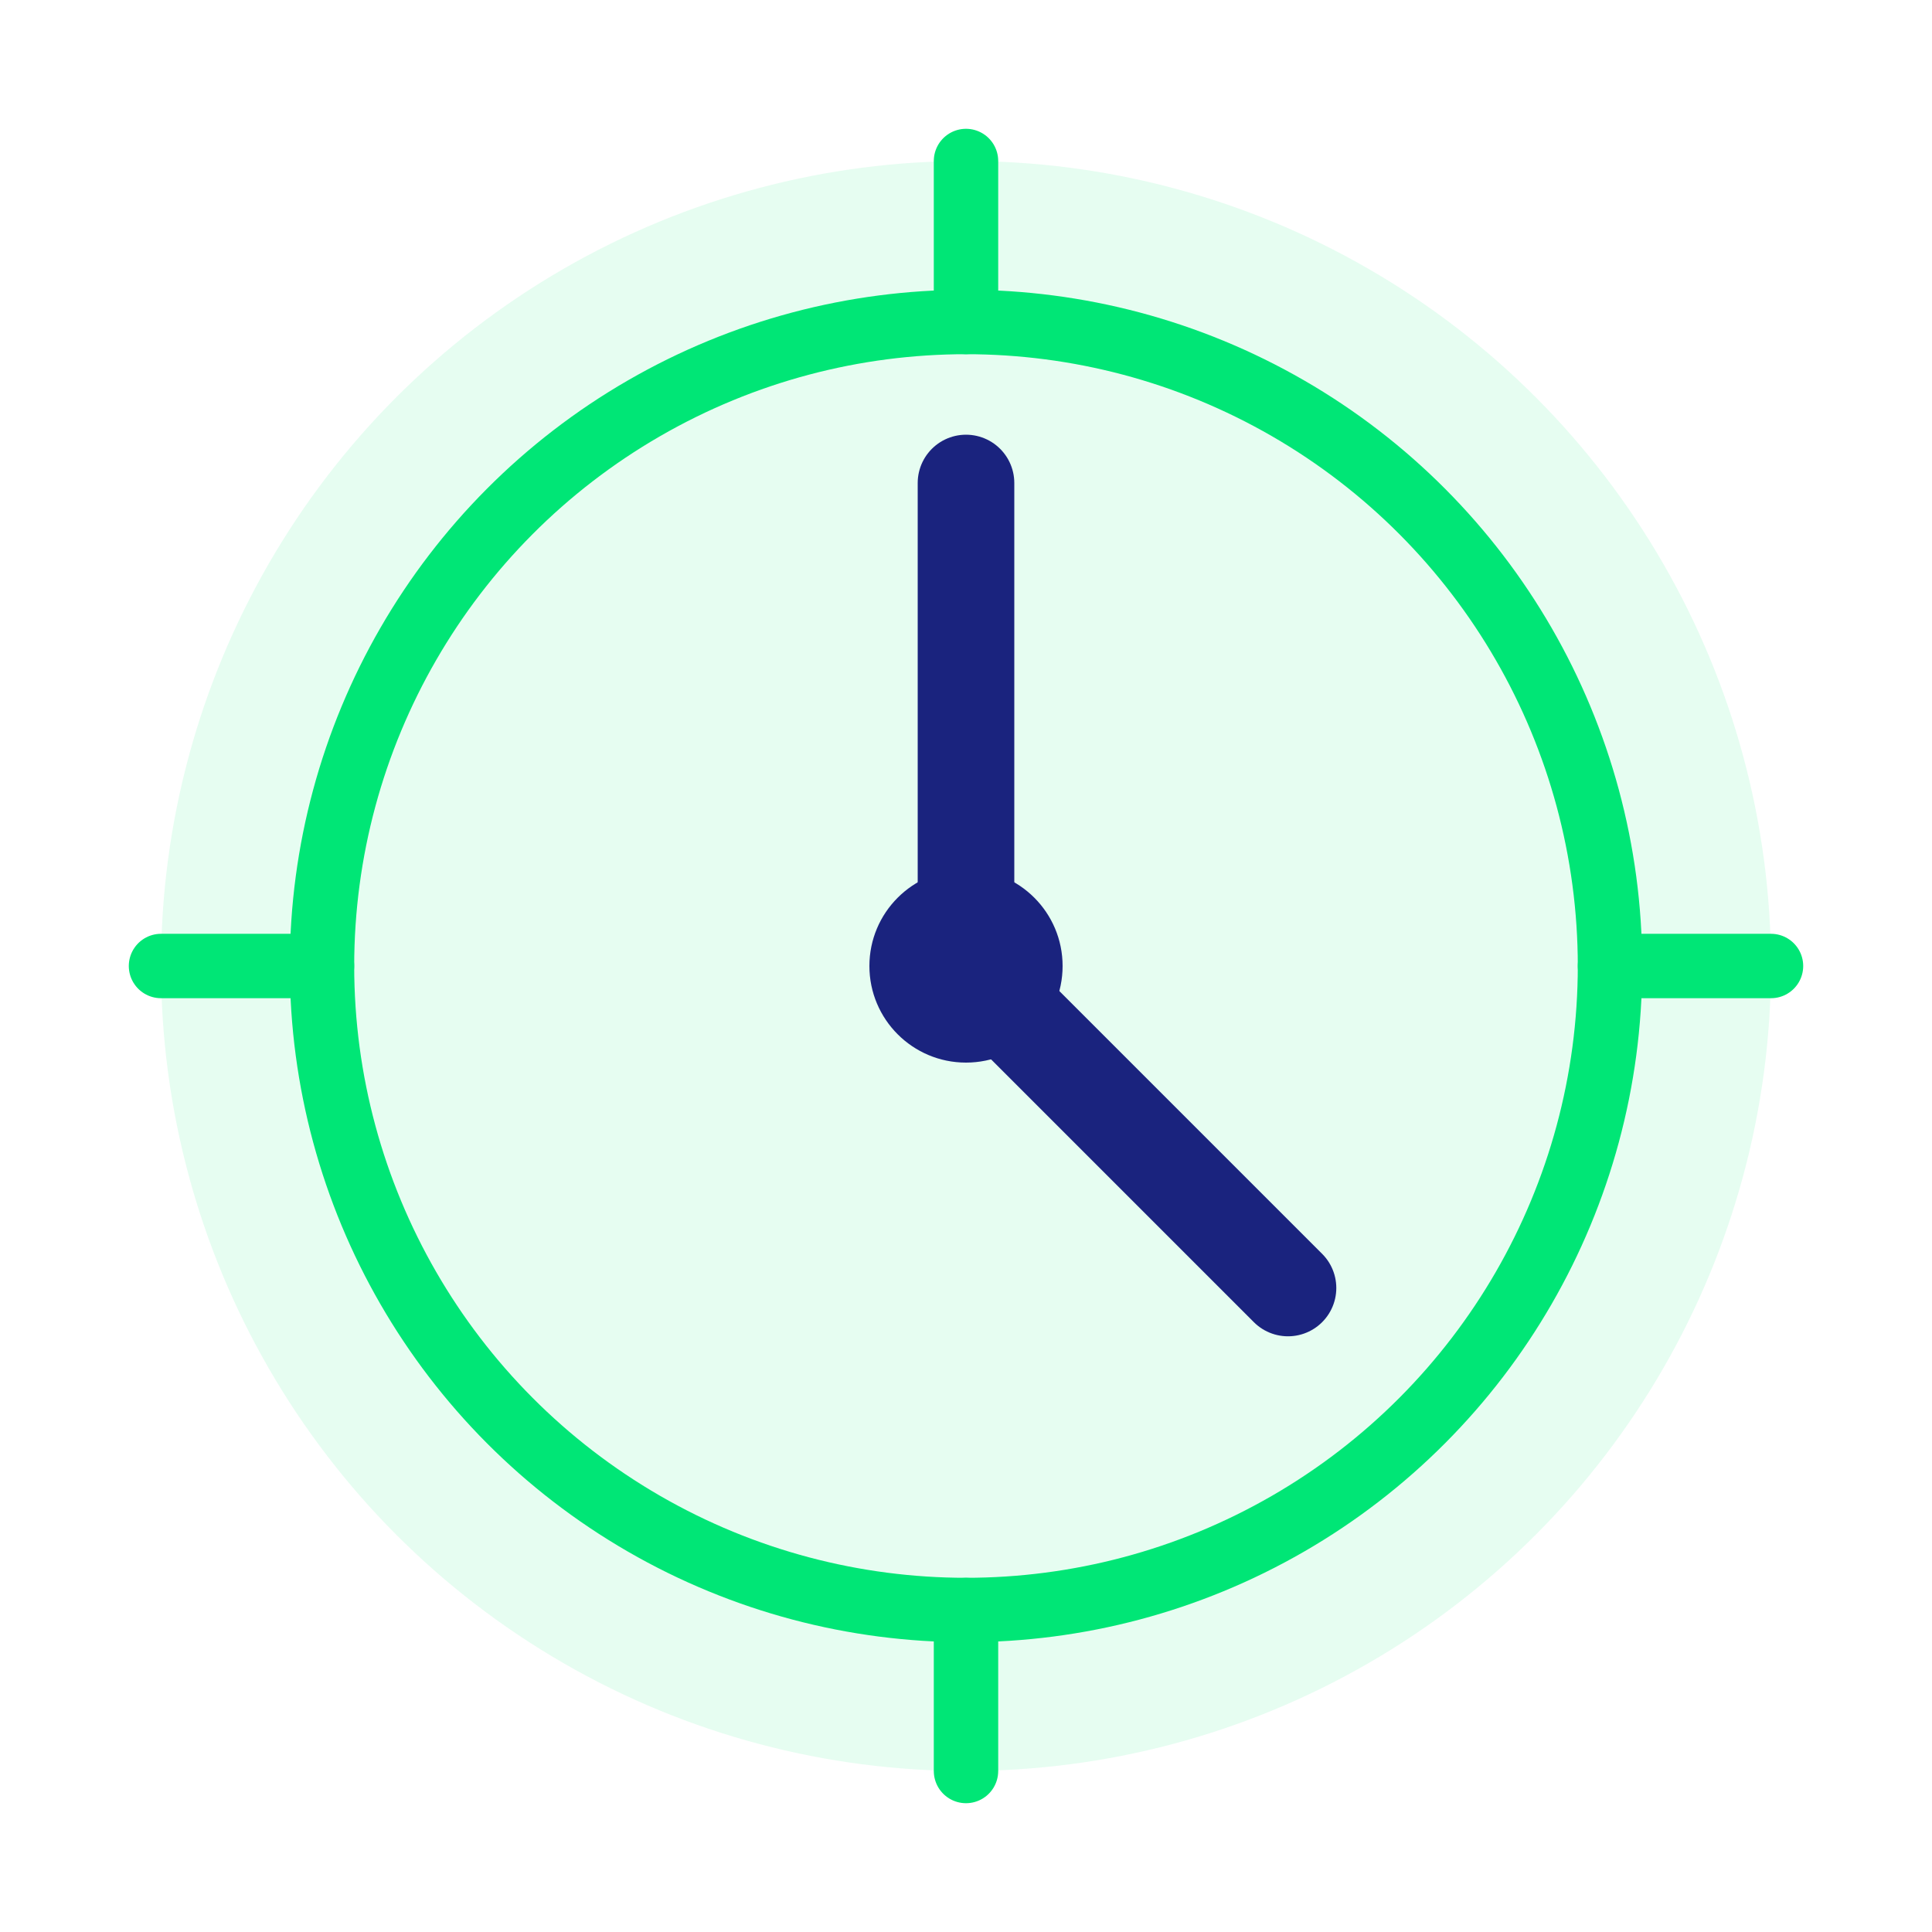 <svg width="60" height="60" viewBox="0 0 60 60" fill="none" xmlns="http://www.w3.org/2000/svg">
<circle cx="30" cy="30" r="25" fill="#00e676" fill-opacity="0.1"/>
<circle cx="30" cy="30" r="20" fill="none" stroke="#00e676" stroke-width="2"/>
<path d="M30 15V30L40 40" stroke="#1a237e" stroke-width="3" stroke-linecap="round"/>
<circle cx="30" cy="30" r="3" fill="#1a237e"/>
<path d="M50 30H55M5 30H10M30 10V5M30 55V50" stroke="#00e676" stroke-width="2" stroke-linecap="round"/>
</svg>